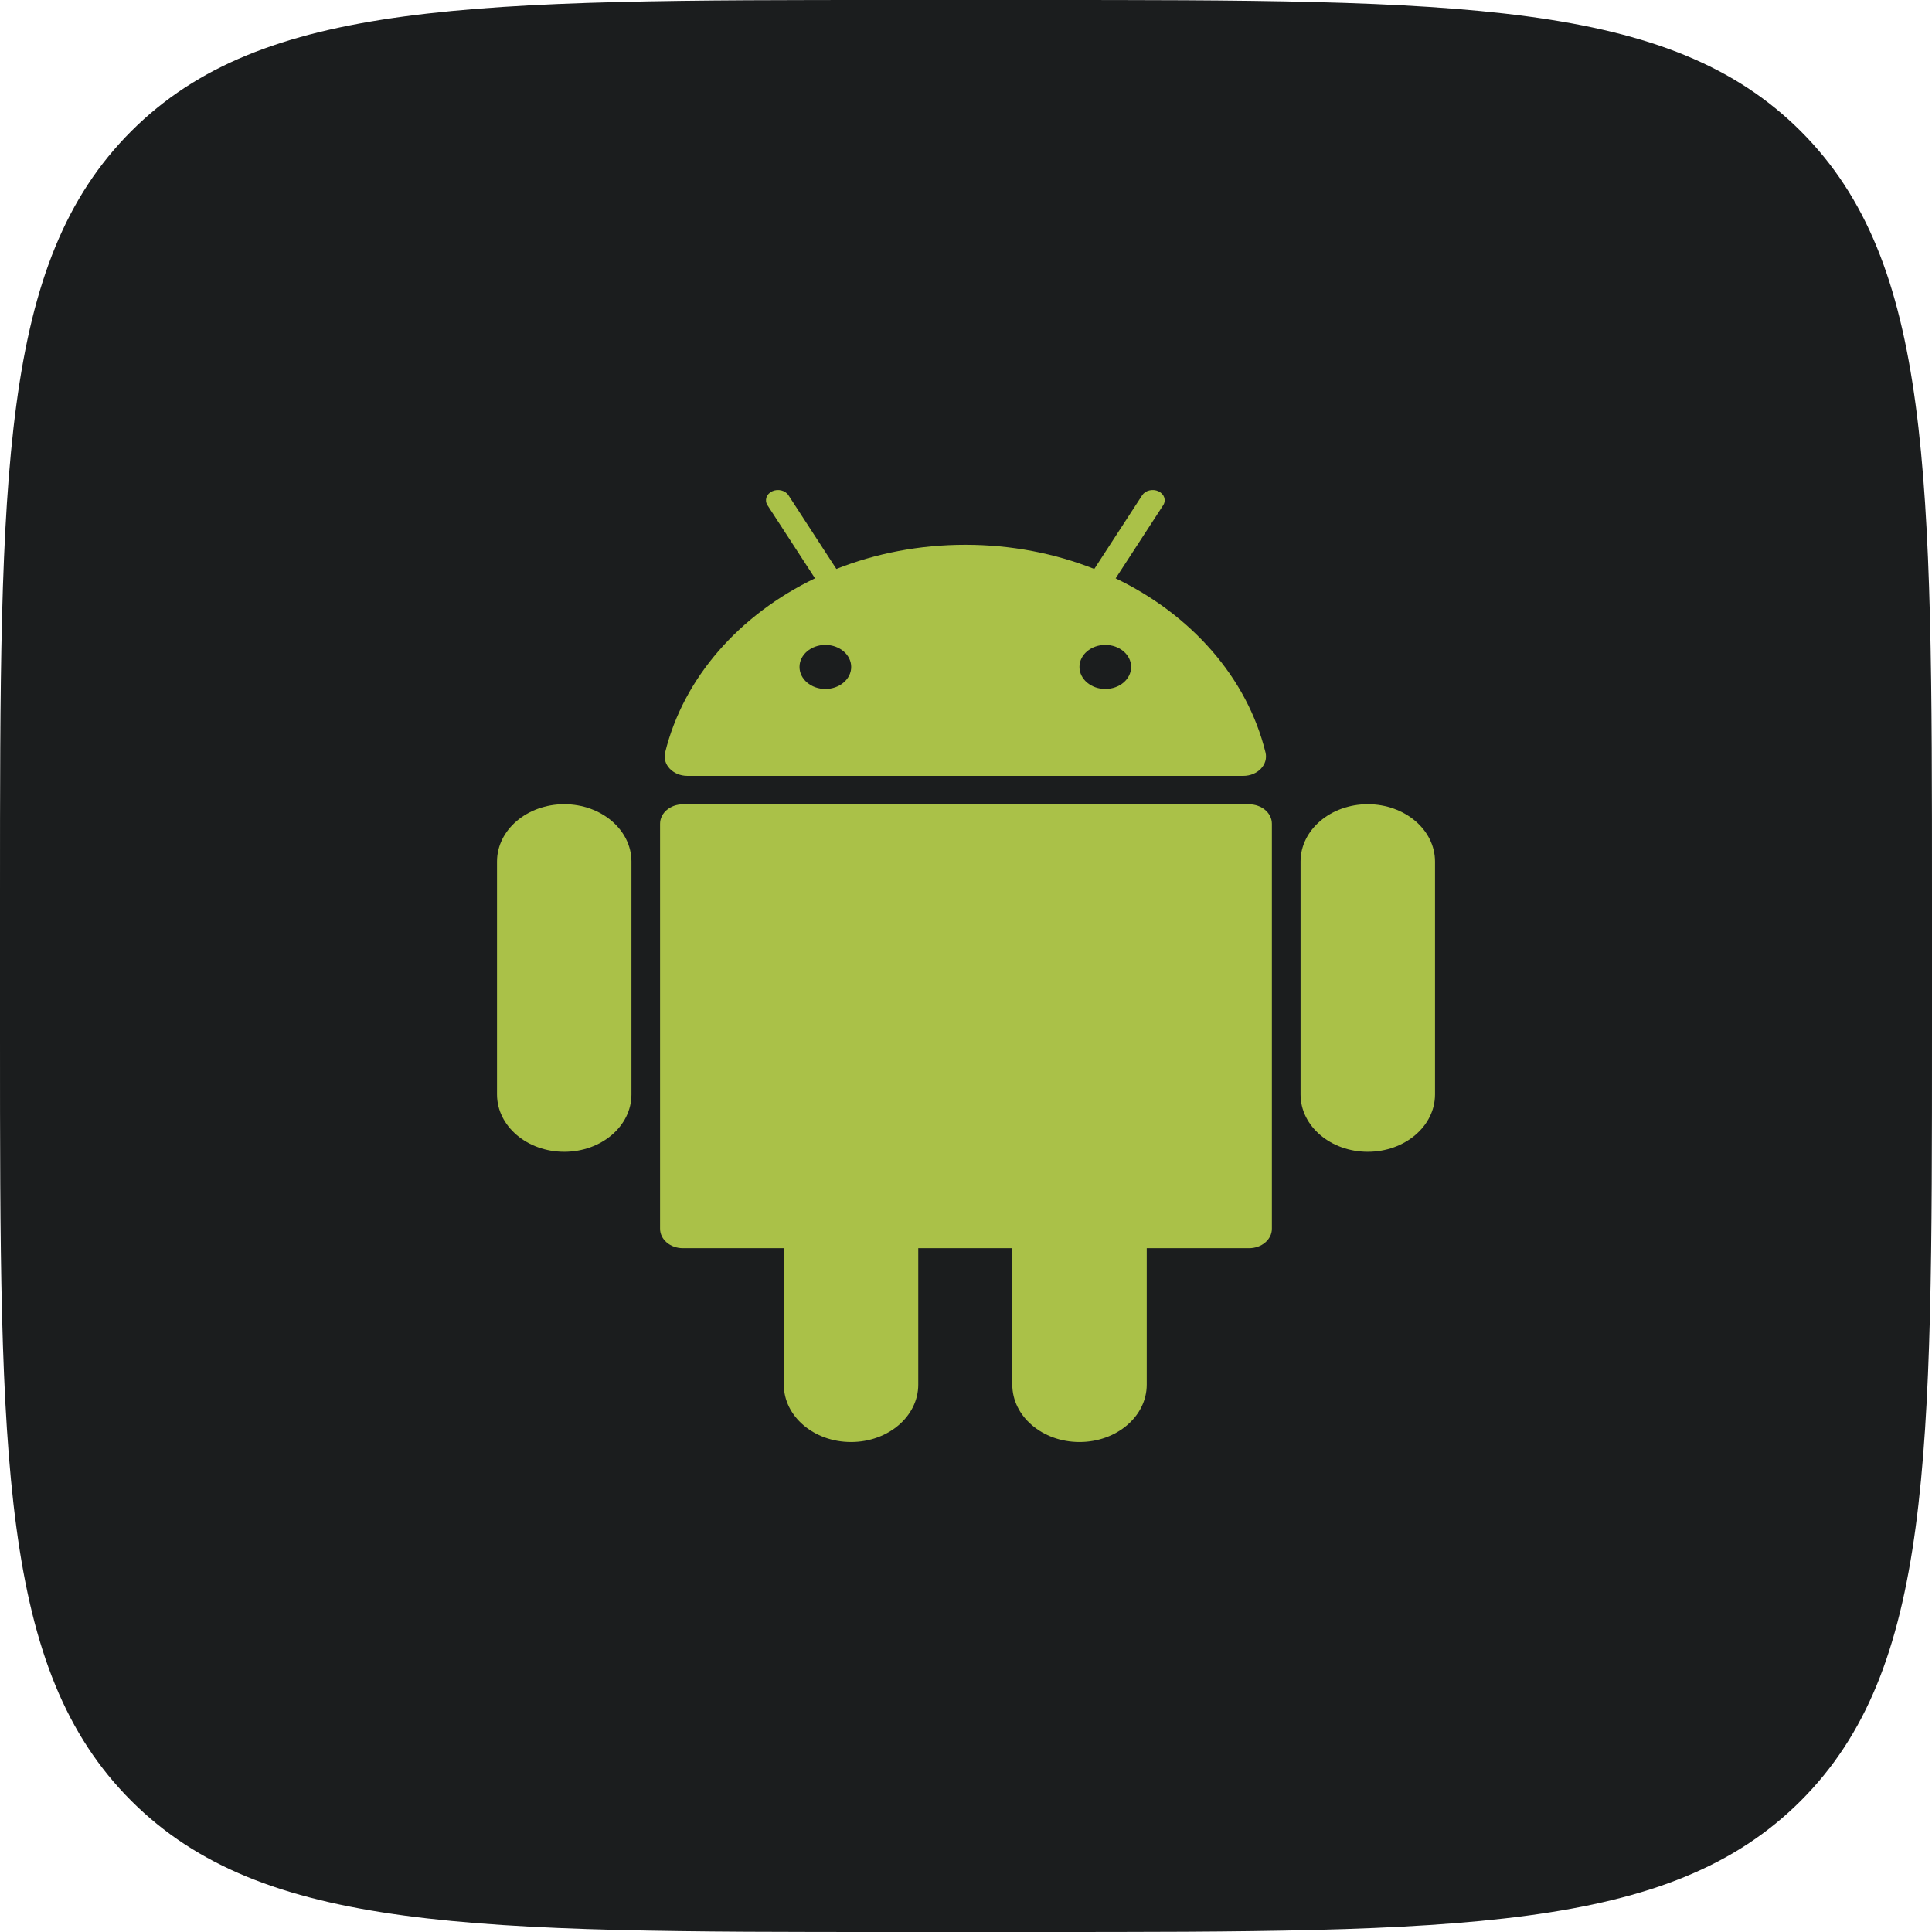 <svg width="80" height="80" viewBox="0 0 80 80" fill="none" xmlns="http://www.w3.org/2000/svg">
<path d="M0 37.101C0 19.612 0 10.867 5.433 5.433C10.867 0 19.612 0 37.101 0H42.899C60.388 0 69.133 0 74.567 5.433C80 10.867 80 19.612 80 37.101V42.899C80 60.388 80 69.133 74.567 74.567C69.133 80 60.388 80 42.899 80H37.101C19.612 80 10.867 80 5.433 74.567C0 69.133 0 60.388 0 42.899V37.101Z" fill="#1B1D1E"/>
<g clip-path="url(#clip0_12436_12483)">
<path d="M51.722 33.305H28.276C27.755 33.305 27.332 33.665 27.332 34.11V50.88C27.332 51.324 27.755 51.685 28.276 51.685H32.456V57.336C32.456 58.648 33.702 59.711 35.24 59.711C36.777 59.711 38.023 58.648 38.023 57.336V51.685H41.917V57.336C41.917 58.648 43.163 59.711 44.701 59.711C46.238 59.711 47.484 58.648 47.484 57.336V51.685H51.722C52.244 51.685 52.666 51.324 52.666 50.88V34.11C52.666 33.665 52.244 33.305 51.722 33.305Z" fill="#AAC148"/>
<path d="M23.364 33.301C21.826 33.301 20.58 34.364 20.58 35.675V45.318C20.58 46.63 21.826 47.693 23.364 47.693C24.901 47.693 26.147 46.63 26.147 45.318V35.675C26.147 34.364 24.901 33.301 23.364 33.301Z" fill="#AAC148"/>
<path d="M56.637 33.301C55.1 33.301 53.853 34.364 53.853 35.675V45.318C53.853 46.63 55.1 47.693 56.637 47.693C58.175 47.693 59.421 46.63 59.421 45.318V35.675C59.421 34.364 58.175 33.301 56.637 33.301Z" fill="#AAC148"/>
<path d="M28.467 32.128H51.478C52.078 32.128 52.526 31.657 52.402 31.156C51.641 28.061 49.332 25.454 46.197 23.948L48.165 20.92C48.298 20.715 48.211 20.457 47.971 20.343C47.73 20.23 47.427 20.304 47.294 20.509L45.312 23.559C43.689 22.916 41.88 22.558 39.972 22.558C38.065 22.558 36.255 22.916 34.632 23.559L32.65 20.509C32.517 20.304 32.214 20.23 31.974 20.343C31.733 20.457 31.647 20.715 31.78 20.92L33.747 23.947C30.613 25.454 28.303 28.061 27.542 31.156C27.419 31.657 27.866 32.128 28.467 32.128ZM46.838 27.617C46.838 28.121 46.359 28.529 45.768 28.529C45.178 28.529 44.698 28.121 44.698 27.617C44.698 27.113 45.177 26.704 45.768 26.704C46.359 26.704 46.838 27.113 46.838 27.617ZM34.176 26.704C34.767 26.704 35.246 27.113 35.246 27.617C35.246 28.121 34.767 28.529 34.176 28.529C33.585 28.529 33.106 28.121 33.106 27.617C33.106 27.113 33.585 26.704 34.176 26.704Z" fill="#AAC148"/>
</g>
<defs>
<clipPath id="clip0_12436_12483">
<rect width="42.899" height="42.899" fill="white" transform="translate(18.551 18.551)"/>
</clipPath>
</defs>
</svg>
